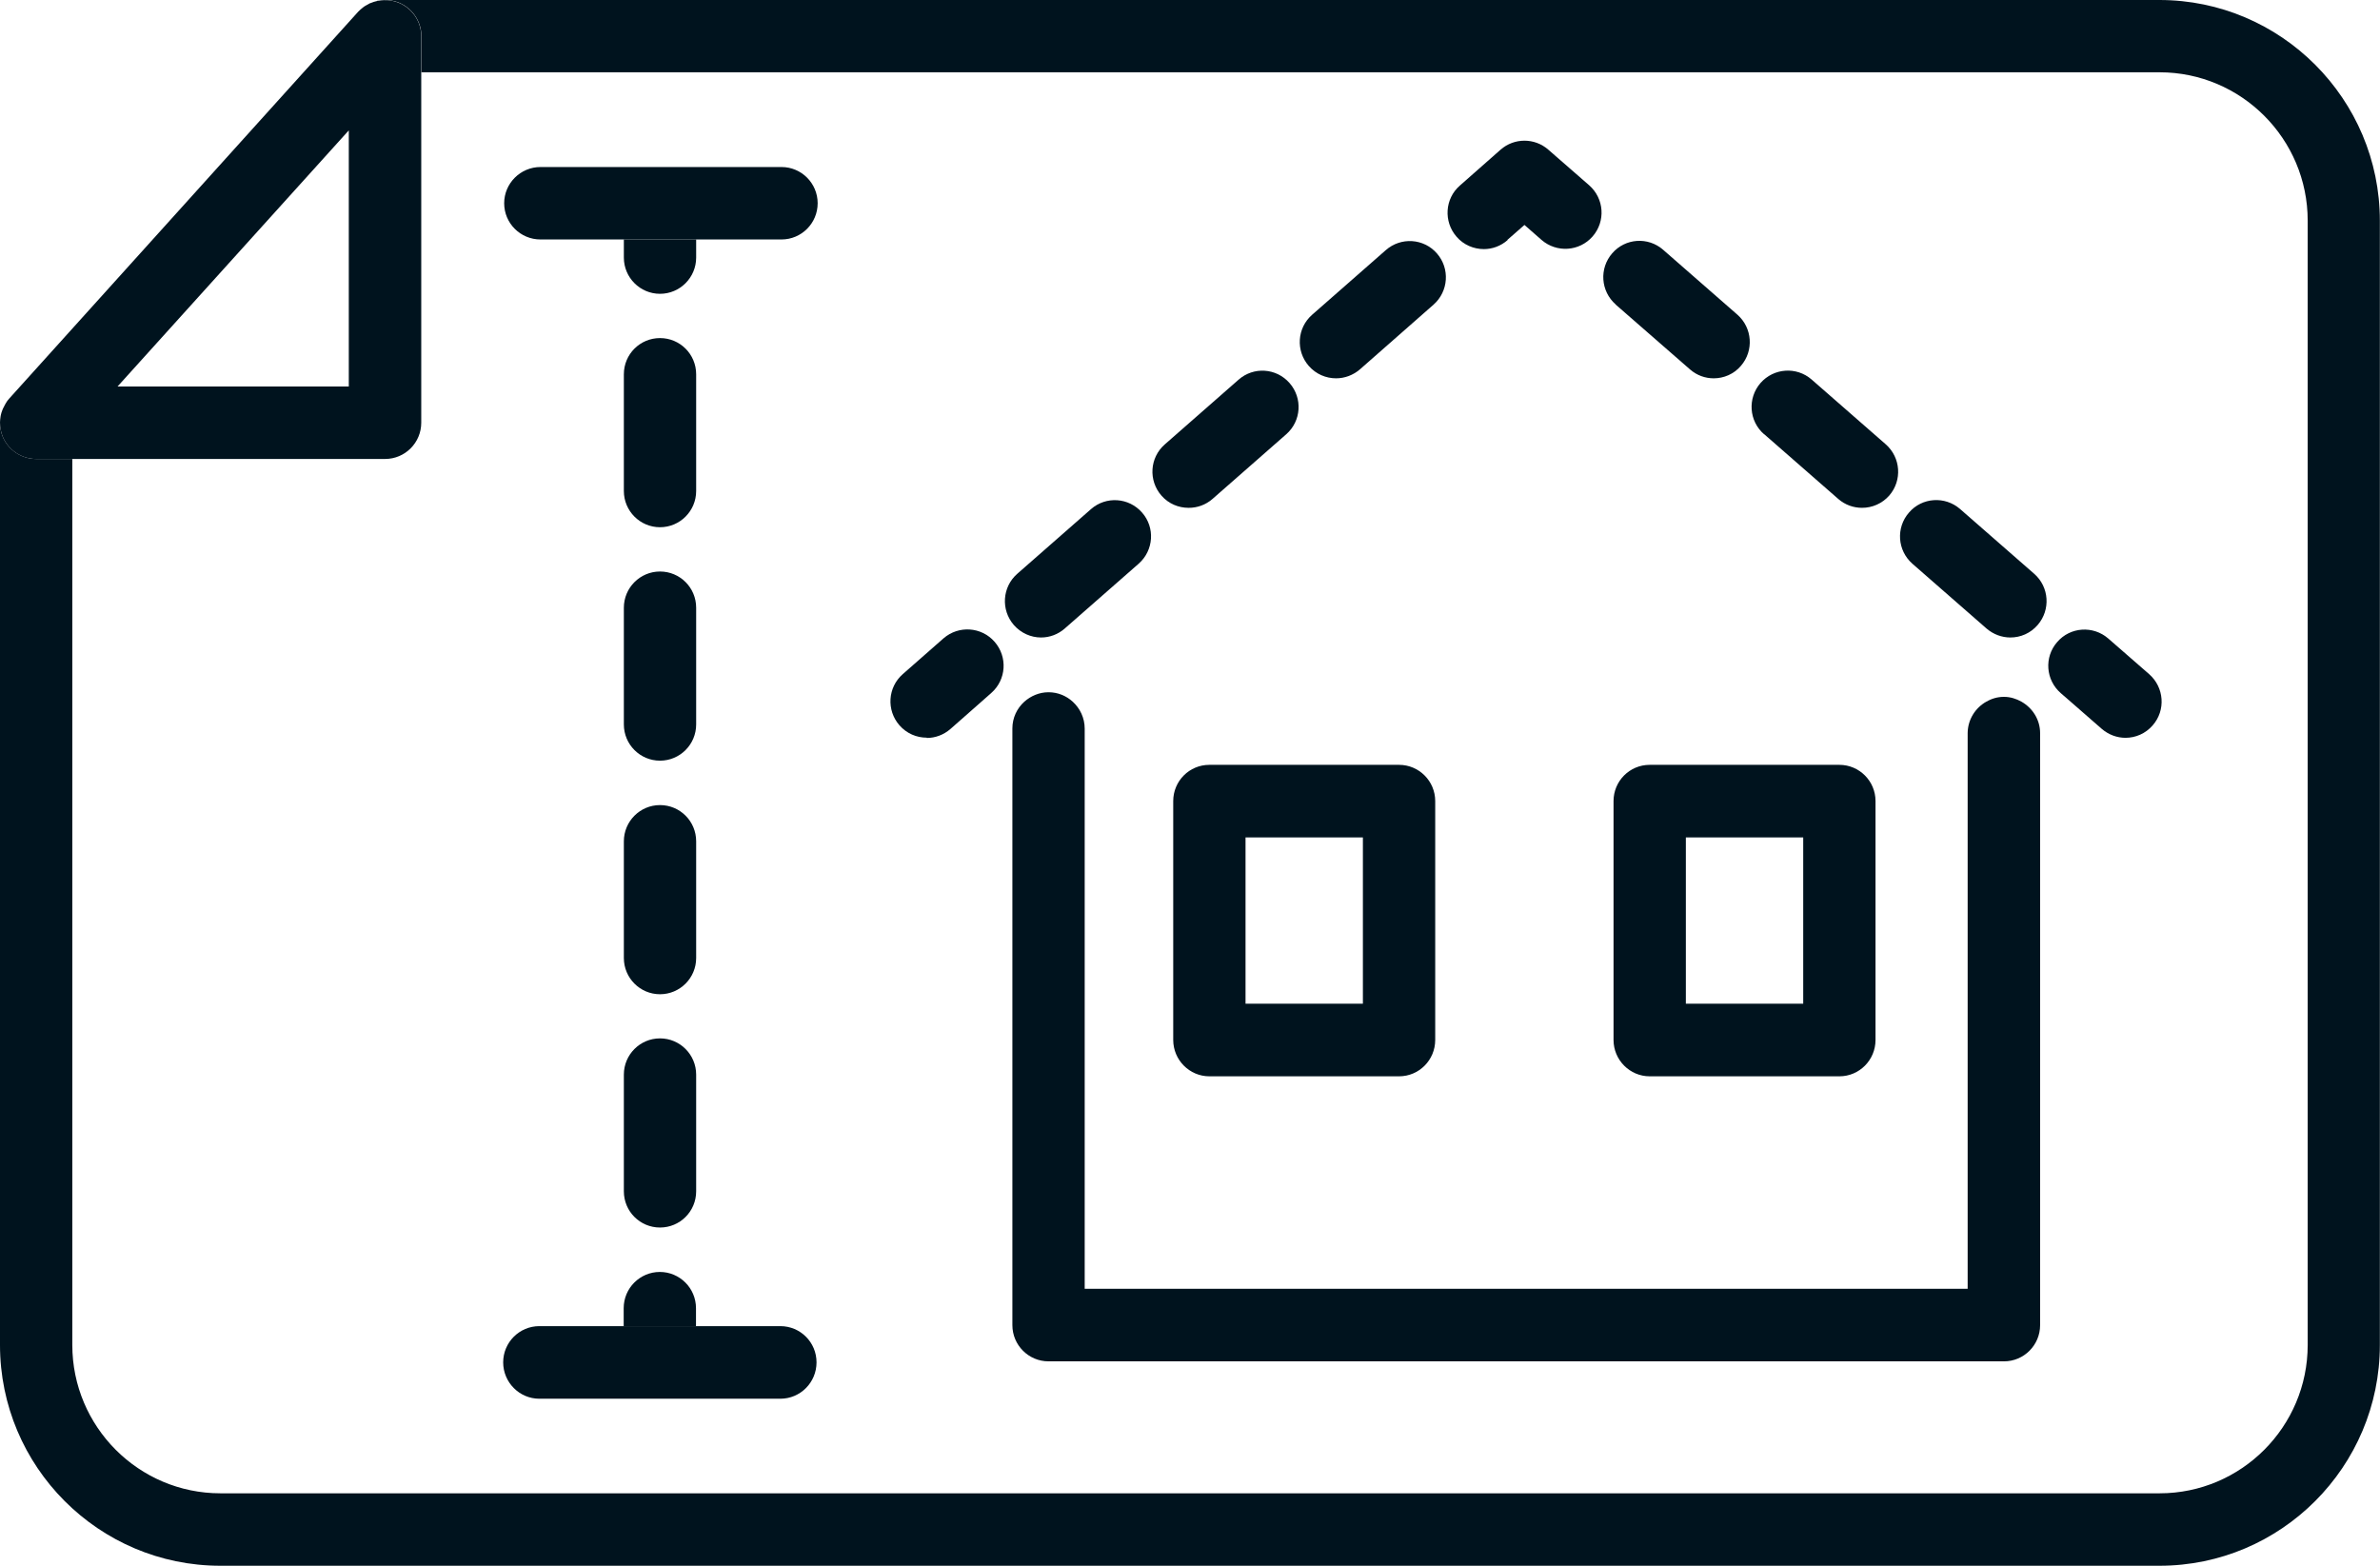 <svg xmlns="http://www.w3.org/2000/svg" width="228" height="150" viewBox="0 0 228 150" fill="none"><g clip-path="url(#clip0_93_117)"><path d="M0.467 38.791C0.467 38.791 0.522 38.695 0.549 38.64C0.522 38.695 0.494 38.736 0.467 38.791Z" fill="#00131E"></path><path d="M0.055 39.906C0.055 39.906 0.082 39.81 0.082 39.769C0.082 39.81 0.068 39.865 0.055 39.906Z" fill="#00131E"></path><path d="M0.207 39.342C0.207 39.342 0.248 39.231 0.276 39.163C0.248 39.231 0.221 39.286 0.207 39.342Z" fill="#00131E"></path><path d="M206.874 0H36.891C36.891 0 36.822 0 36.795 0C37.249 0 37.702 0.055 38.142 0.22C39.475 0.744 40.369 2.024 40.369 3.456V6.926H206.888C214.709 6.926 221.073 13.302 221.073 21.137V128.849C221.073 136.684 214.709 143.06 206.888 143.06H21.112C13.291 143.06 6.927 136.684 6.927 128.849V43.969H3.464C2.103 43.969 0.852 43.156 0.289 41.903C0.096 41.449 0 40.967 0 40.471V128.849C0 140.512 9.47 150 21.112 150H206.874C218.516 150 227.986 140.512 227.986 128.849V21.151C227.986 9.488 218.502 0 206.874 0Z" fill="#00131E"></path><path d="M34.803 0.702C34.803 0.702 34.899 0.634 34.954 0.592C34.899 0.634 34.858 0.661 34.803 0.702Z" fill="#00131E"></path><path d="M35.393 0.344C35.393 0.344 35.489 0.303 35.53 0.289C35.475 0.289 35.434 0.33 35.393 0.344Z" fill="#00131E"></path><path d="M36.135 0.083C36.135 0.083 36.217 0.083 36.258 0.055C36.217 0.055 36.176 0.055 36.135 0.083Z" fill="#00131E"></path><path d="M88.779 70.697C89.59 70.697 90.401 70.407 91.06 69.829L94.029 67.213L94.964 66.386C96.407 65.12 96.545 62.93 95.28 61.484C94.016 60.038 91.83 59.901 90.387 61.154L86.483 64.583C85.04 65.85 84.903 68.039 86.167 69.485C86.854 70.27 87.803 70.669 88.779 70.669V70.697Z" fill="#00131E"></path><path d="M102.027 60.19L109.092 53.994C110.522 52.727 110.673 50.537 109.408 49.105C108.144 47.659 105.958 47.508 104.515 48.775L97.45 54.971C96.007 56.238 95.87 58.428 97.121 59.873C97.808 60.658 98.77 61.072 99.732 61.072C100.543 61.072 101.354 60.782 102.014 60.204L102.027 60.19Z" fill="#00131E"></path><path d="M116.158 47.797L123.223 41.6C124.666 40.334 124.804 38.144 123.539 36.698C122.274 35.252 120.089 35.101 118.646 36.381L111.581 42.578C110.138 43.845 110 46.034 111.265 47.48C111.952 48.265 112.9 48.651 113.876 48.651C114.687 48.651 115.498 48.375 116.158 47.797Z" fill="#00131E"></path><path d="M130.273 35.39L137.338 29.179C138.768 27.912 138.919 25.723 137.654 24.277C136.39 22.831 134.204 22.693 132.761 23.96L125.696 30.157C124.253 31.424 124.116 33.613 125.38 35.059C126.067 35.844 127.029 36.243 127.992 36.243C128.803 36.243 129.613 35.954 130.273 35.39Z" fill="#00131E"></path><path d="M144.404 22.983L146.04 21.55L147.675 22.983C149.118 24.236 151.304 24.098 152.568 22.652C153.833 21.206 153.682 19.017 152.239 17.75L148.321 14.335C147.016 13.192 145.064 13.192 143.758 14.335L139.854 17.777C138.411 19.03 138.274 21.234 139.538 22.68C140.212 23.465 141.188 23.864 142.15 23.864C142.961 23.864 143.772 23.575 144.431 22.996L144.404 22.983Z" fill="#00131E"></path><path d="M154.78 29.179L161.9 35.39C162.56 35.968 163.371 36.243 164.168 36.243C165.13 36.243 166.106 35.844 166.779 35.045C168.03 33.6 167.879 31.41 166.436 30.143L159.33 23.933C157.886 22.666 155.701 22.817 154.45 24.263C153.186 25.709 153.337 27.899 154.78 29.166V29.179Z" fill="#00131E"></path><path d="M183.206 54.007L190.312 60.218C190.972 60.782 191.783 61.072 192.594 61.072C193.556 61.072 194.518 60.672 195.205 59.873C196.456 58.428 196.319 56.238 194.875 54.971L187.769 48.761C186.326 47.508 184.127 47.645 182.876 49.105C181.612 50.551 181.763 52.74 183.206 54.007Z" fill="#00131E"></path><path d="M168.994 41.586L176.1 47.797C176.76 48.375 177.571 48.65 178.382 48.65C179.344 48.65 180.306 48.251 180.993 47.466C182.244 46.02 182.093 43.831 180.65 42.564L173.544 36.353C172.1 35.1 169.915 35.252 168.65 36.698C167.4 38.144 167.537 40.333 168.994 41.6V41.586Z" fill="#00131E"></path><path d="M197.431 66.414L198.351 67.213L201.348 69.829C202.008 70.394 202.819 70.683 203.616 70.683C204.578 70.683 205.54 70.284 206.227 69.485C207.492 68.039 207.327 65.85 205.884 64.583L201.966 61.168C200.523 59.914 198.324 60.052 197.073 61.512C195.809 62.958 195.974 65.147 197.417 66.4L197.431 66.414Z" fill="#00131E"></path><path d="M190.298 67.213C189.24 67.805 188.512 68.921 188.498 70.229V123.465H103.912V69.802C103.912 68.769 103.458 67.86 102.771 67.227C102.152 66.662 101.342 66.318 100.448 66.318C99.555 66.318 98.744 66.676 98.125 67.227C97.424 67.86 96.984 68.769 96.984 69.788V126.949C96.984 128.863 98.538 130.419 100.448 130.419H191.975C193.886 130.419 195.439 128.863 195.439 126.949V70.242C195.439 68.934 194.71 67.819 193.638 67.213C193.144 66.938 192.58 66.758 191.975 66.758C191.37 66.758 190.793 66.924 190.312 67.213H190.298Z" fill="#00131E"></path><path d="M115.856 103.112H134.027C135.938 103.112 137.491 101.556 137.491 99.628V76.742C137.491 74.828 135.938 73.272 134.027 73.272H115.856C113.932 73.272 112.393 74.828 112.393 76.742V99.628C112.393 101.542 113.946 103.112 115.856 103.112ZM119.32 80.226H130.563V96.158H119.32V80.226Z" fill="#00131E"></path><path d="M158.038 103.112H176.209C178.119 103.112 179.672 101.556 179.672 99.628V76.742C179.672 74.828 178.119 73.272 176.209 73.272H158.038C156.114 73.272 154.574 74.828 154.574 76.742V99.628C154.574 101.542 156.127 103.112 158.038 103.112ZM161.502 80.226H172.745V96.158H161.502V80.226Z" fill="#00131E"></path><path d="M66.691 24.677V22.941H59.764V24.677C59.764 26.59 61.317 28.147 63.227 28.147C65.138 28.147 66.691 26.59 66.691 24.677Z" fill="#00131E"></path><path d="M66.691 91.779V80.598C66.691 78.67 65.138 77.127 63.227 77.127C61.317 77.127 59.764 78.683 59.764 80.598V91.779C59.764 93.693 61.317 95.249 63.227 95.249C65.138 95.249 66.691 93.693 66.691 91.779Z" fill="#00131E"></path><path d="M66.691 114.128V102.947C66.691 101.033 65.138 99.477 63.227 99.477C61.317 99.477 59.764 101.033 59.764 102.947V114.128C59.764 116.056 61.317 117.598 63.227 117.598C65.138 117.598 66.691 116.056 66.691 114.128Z" fill="#00131E"></path><path d="M66.691 47.039V35.858C66.691 33.93 65.138 32.388 63.227 32.388C61.317 32.388 59.764 33.93 59.764 35.858V47.039C59.764 48.953 61.317 50.509 63.227 50.509C65.138 50.509 66.691 48.953 66.691 47.039Z" fill="#00131E"></path><path d="M66.691 69.403V58.221C66.691 56.293 65.138 54.751 63.227 54.751C61.317 54.751 59.764 56.307 59.764 58.221V69.403C59.764 71.317 61.317 72.873 63.227 72.873C65.138 72.873 66.691 71.317 66.691 69.403Z" fill="#00131E"></path><path d="M59.748 125.324V127.059H66.675V125.324C66.675 123.41 65.122 121.854 63.212 121.854C61.301 121.854 59.748 123.41 59.748 125.324Z" fill="#00131E"></path><path d="M66.689 22.941H74.868C76.778 22.941 78.331 21.385 78.331 19.471C78.331 17.557 76.778 16.001 74.868 16.001H51.776C49.866 16.001 48.299 17.557 48.299 19.471C48.299 21.385 49.852 22.941 51.776 22.941H66.689Z" fill="#00131E"></path><path d="M59.749 127.045H51.667C49.756 127.045 48.203 128.601 48.203 130.515C48.203 132.429 49.756 133.999 51.667 133.999H74.758C76.669 133.999 78.222 132.443 78.222 130.515C78.222 128.587 76.669 127.045 74.758 127.045H59.749Z" fill="#00131E"></path><path d="M3.464 43.969H36.891C38.802 43.969 40.355 42.413 40.355 40.499V3.47C40.355 2.038 39.475 0.758 38.128 0.234C37.688 0.069 37.235 0 36.781 0.014C36.603 0.014 36.41 0.041 36.245 0.069C36.204 0.069 36.163 0.069 36.121 0.097C35.915 0.138 35.709 0.207 35.517 0.289C35.475 0.289 35.42 0.331 35.379 0.344C35.228 0.427 35.077 0.51 34.94 0.592C34.885 0.634 34.843 0.661 34.788 0.702C34.623 0.826 34.458 0.978 34.307 1.129L0.893 38.171C0.756 38.309 0.646 38.474 0.55 38.64C0.522 38.695 0.495 38.736 0.467 38.791C0.399 38.915 0.33 39.039 0.275 39.163C0.247 39.232 0.22 39.287 0.206 39.342C0.151 39.48 0.11 39.617 0.082 39.755C0.082 39.796 0.069 39.851 0.055 39.893C0.027 40.099 0 40.292 0 40.471C0 40.953 0.096 41.449 0.289 41.903C0.852 43.156 2.089 43.969 3.464 43.969ZM11.271 37.015L33.414 12.49V37.029H11.271V37.015Z" fill="#00131E"></path></g><defs><clipPath id="clip0_93_117"><rect width="228" height="150" fill="white"></rect></clipPath></defs></svg>